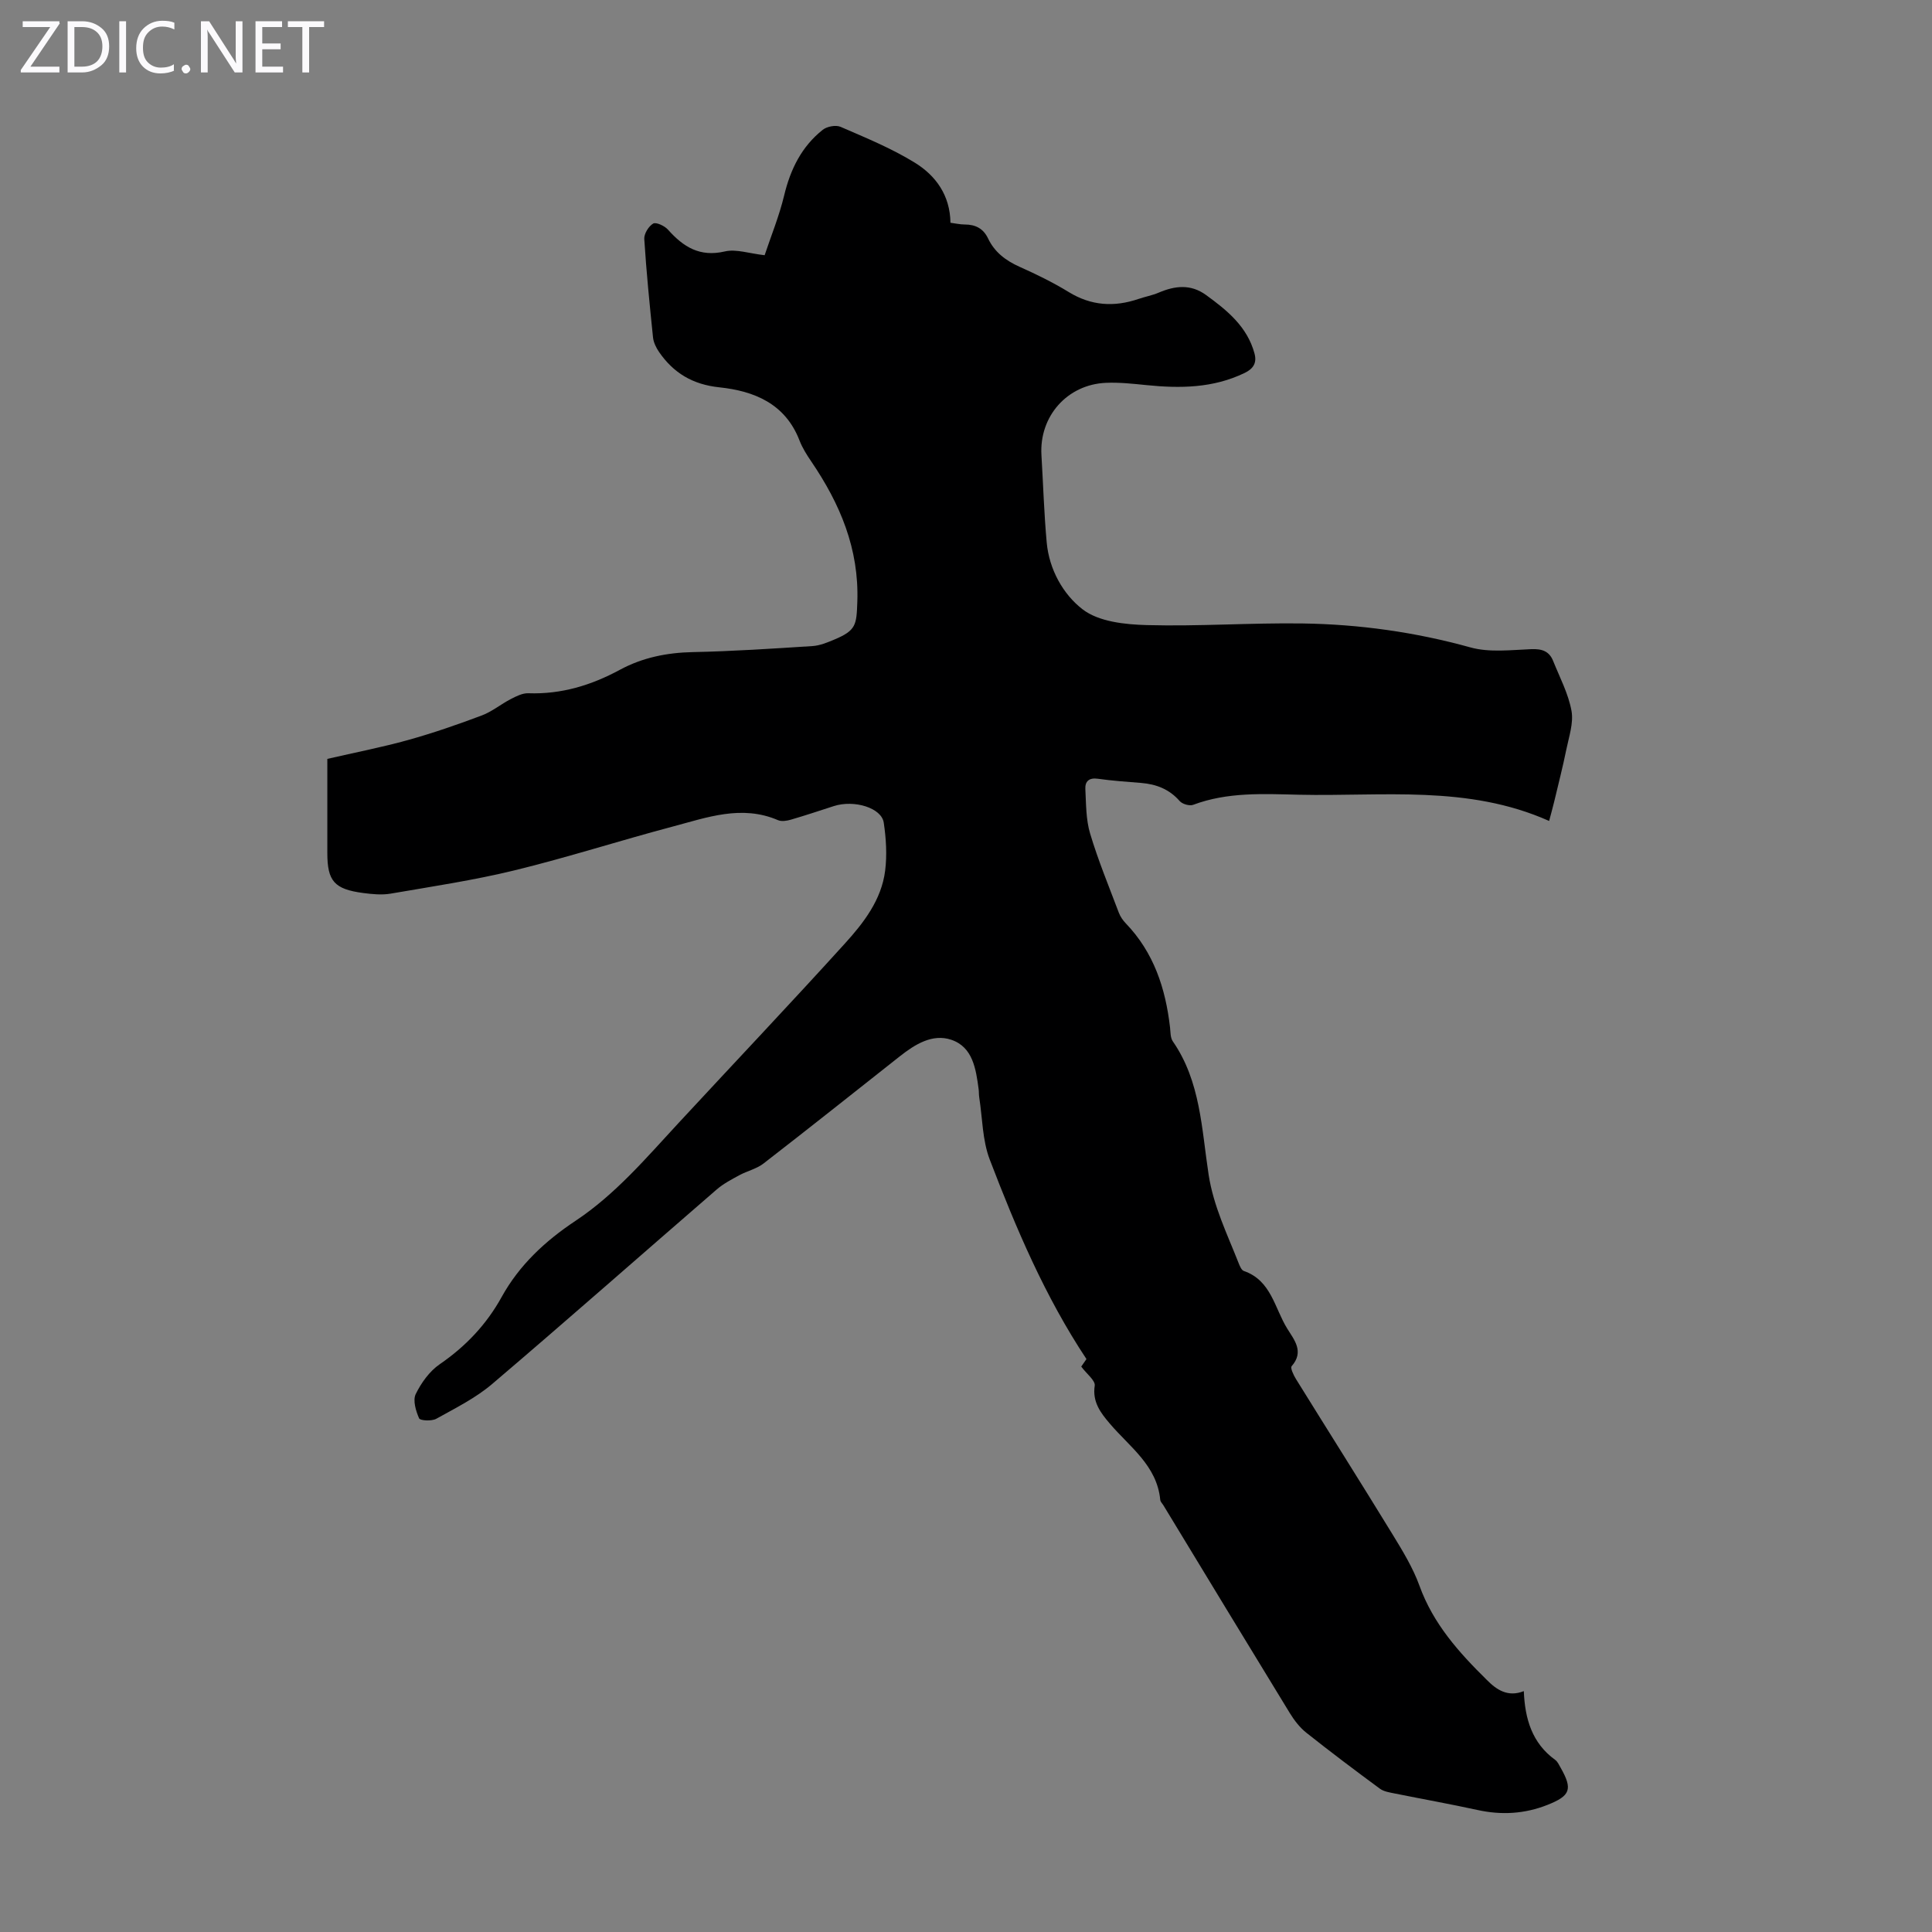 <svg enable-background="new 0 0 400 400" viewBox="0 0 400 400" xmlns="http://www.w3.org/2000/svg"><rect x="0" y="0" width="400" height="400" fill="#808080" stroke="none"/><g fill="#fbfafc"><path d="m12.4 4.8-6.1 9h6v1.2h-8v-.5l6.1-8.9h-5.7v-1.2h7.6v.4z"/><path d="m14 15v-10.6h3c1.6 0 2.9.5 4 1.4s1.6 2.2 1.6 3.8-.5 3-1.6 3.9-2.4 1.5-4 1.5zm1.4-9.4v8.2h1.6c1.3 0 2.4-.4 3.1-1.1s1.1-1.8 1.1-3.1-.4-2.3-1.2-3-1.8-1-3.1-1z"/><path d="m26.1 4.4v10.6h-1.4v-10.6z"/><path d="m36.1 14.6c-.8.4-1.8.6-2.9.6-1.5 0-2.7-.5-3.6-1.4s-1.4-2.2-1.4-3.8c0-1.7.5-3.1 1.5-4.1s2.3-1.6 3.9-1.6c1 0 1.8.1 2.5.4v1.4c-.8-.4-1.6-.6-2.5-.6-1.2 0-2.1.4-2.9 1.2s-1.1 1.8-1.1 3.2c0 1.3.3 2.3 1 3s1.6 1.1 2.7 1.1c1 0 2-.2 2.7-.7v1.3z"/><path d="m37.6 14.3c0-.2.1-.5.3-.6s.4-.3.6-.3c.3 0 .5.1.6.3s.3.4.3.6-.1.4-.3.6-.4.3-.6.3c-.3 0-.5-.1-.6-.3s-.3-.4-.3-.6z"/><path d="m50.2 15h-1.6l-5.3-8.2c-.2-.2-.3-.5-.4-.7 0 .2.1.7.1 1.5v7.4h-1.4v-10.6h1.7l5.2 8.1c.2.4.4.6.4.7 0-.3-.1-.8-.1-1.5v-7.3h1.4z"/><path d="m58.6 15h-5.7v-10.6h5.5v1.2h-4.1v3.4h3.8v1.2h-3.8v3.6h4.3z"/><path d="m67.1 5.6h-3.1v9.4h-1.4v-9.4h-3v-1.2h7.5z"/></g><path d="m315.49 350.13c.23 5.75 1.7 10.76 6.49 14.23.51.37.81 1.06 1.14 1.64 2.52 4.44 2.02 5.8-2.73 7.68-4.72 1.87-9.52 2.15-14.48 1.06-5.68-1.24-11.4-2.26-17.1-3.41-1.07-.22-2.29-.39-3.13-1.01-5.13-3.78-10.22-7.61-15.21-11.57-1.36-1.08-2.5-2.56-3.42-4.06-8.76-14.31-17.45-28.66-26.16-43-.23-.38-.63-.75-.67-1.15-.69-7.16-6.36-10.97-10.49-15.85-1.82-2.14-3.6-4.42-3.08-7.8.16-1.06-1.66-2.43-2.79-3.95.19-.27.66-.95 1.08-1.56-8.58-12.93-14.56-27.03-20.03-41.32-1.52-3.98-1.5-8.55-2.17-12.86-.09-.55-.05-1.12-.12-1.67-.56-4.18-1.19-8.76-5.68-10.26-3.88-1.3-7.49.94-10.62 3.41-9.4 7.42-18.77 14.88-28.24 22.21-1.43 1.11-3.37 1.54-5 2.42-1.63.89-3.33 1.77-4.72 2.98-15.49 13.4-30.85 26.96-46.45 40.24-3.43 2.92-7.61 5-11.58 7.21-.95.53-3.34.4-3.56-.09-.67-1.52-1.33-3.72-.7-5.02 1.14-2.33 2.86-4.73 4.97-6.18 5.39-3.7 9.69-8.25 12.82-13.92 3.67-6.64 9.04-11.61 15.25-15.74 8.32-5.52 14.68-13.06 21.37-20.28 11.48-12.4 23.11-24.66 34.46-37.18 3.9-4.3 7.56-9.04 8.32-15.06.41-3.26.2-6.68-.29-9.95-.46-3.08-6.14-4.78-10.33-3.43-2.97.96-5.93 1.95-8.92 2.82-.83.24-1.89.41-2.63.1-7.55-3.25-14.75-.55-21.92 1.35-10.91 2.89-21.66 6.36-32.62 9.03-8.45 2.06-17.1 3.35-25.69 4.83-1.83.31-3.79.11-5.65-.13-5.99-.79-7.44-2.46-7.44-8.29 0-6.48 0-12.96 0-19.48 5.73-1.32 11.29-2.4 16.73-3.91 5.16-1.44 10.25-3.2 15.27-5.09 2.12-.8 3.95-2.34 5.99-3.39 1.12-.58 2.42-1.24 3.62-1.2 6.81.24 13.01-1.64 18.93-4.84 4.71-2.55 9.76-3.57 15.15-3.68 8.26-.17 16.52-.72 24.77-1.25 1.52-.1 3.04-.73 4.47-1.33 4.58-1.91 4.63-3.05 4.8-7.85.38-10.93-3.56-20.24-9.51-29-.94-1.38-1.86-2.83-2.46-4.38-2.94-7.63-9.38-10.25-16.61-11.01-5.5-.58-9.48-2.96-12.48-7.33-.6-.88-1.13-1.96-1.24-3-.7-6.78-1.38-13.58-1.81-20.38-.07-1.07.9-2.64 1.84-3.19.6-.35 2.37.47 3.07 1.26 3.18 3.57 6.58 5.72 11.76 4.51 2.34-.55 5.04.42 8.25.78 1.31-3.95 3.01-8.08 4.04-12.37 1.3-5.42 3.61-10.12 7.98-13.59.88-.7 2.71-1.05 3.7-.62 5.23 2.27 10.56 4.45 15.39 7.43 4.31 2.66 7.29 6.74 7.36 12.43 1.01.13 1.99.36 2.96.36 2.22 0 3.85.83 4.83 2.89 1.36 2.86 3.68 4.6 6.55 5.88 3.47 1.55 6.91 3.23 10.14 5.21 4.66 2.86 9.42 3.15 14.47 1.43 1.37-.47 2.83-.73 4.16-1.3 3.38-1.44 6.63-1.82 9.81.49 4.39 3.19 8.55 6.57 10.04 12.14.5 1.88-.22 3.11-2.04 3.99-6.52 3.16-13.37 3.23-20.36 2.52-2.78-.28-5.59-.59-8.36-.47-8.04.34-13.84 6.95-13.36 14.97.36 6.03.54 12.08 1.09 18.09.51 5.61 3.42 10.76 7.45 13.85 3.34 2.56 8.77 3.13 13.31 3.25 10.72.29 21.46-.49 32.19-.34 11.77.17 23.36 1.79 34.78 4.96 3.93 1.09 8.38.53 12.58.36 2.22-.09 3.73.41 4.54 2.44 1.37 3.41 3.15 6.77 3.8 10.32.46 2.53-.53 5.37-1.07 8.03-.73 3.6-1.65 7.16-2.5 10.74-.31 1.29-.67 2.56-1.06 4.04-16.83-7.51-34.46-5.04-51.79-5.43-7.36-.17-14.78-.59-21.91 2.09-.75.28-2.24-.15-2.79-.78-2.15-2.46-4.83-3.49-7.96-3.75-3-.24-6.02-.45-8.99-.87-1.83-.26-2.66.56-2.58 2.12.16 3.1.11 6.32.99 9.24 1.66 5.55 3.89 10.94 5.94 16.37.31.81.84 1.59 1.45 2.22 5.79 6.02 8.22 13.44 9.15 21.51.11.99.06 2.16.58 2.91 5.76 8.32 5.96 18.17 7.41 27.59 1.01 6.55 3.85 12.31 6.21 18.31.24.61.59 1.47 1.08 1.64 5.69 1.97 6.36 7.69 8.98 11.92 1.45 2.35 3.57 4.77.92 7.8-.31.36.39 1.83.88 2.63 6.66 10.74 13.42 21.42 20.02 32.2 2.09 3.42 4.23 6.92 5.58 10.66 2.84 7.86 8.17 13.79 13.93 19.46 2.01 2.04 4.36 3.63 7.66 2.32z" fill="#000001"/></svg>